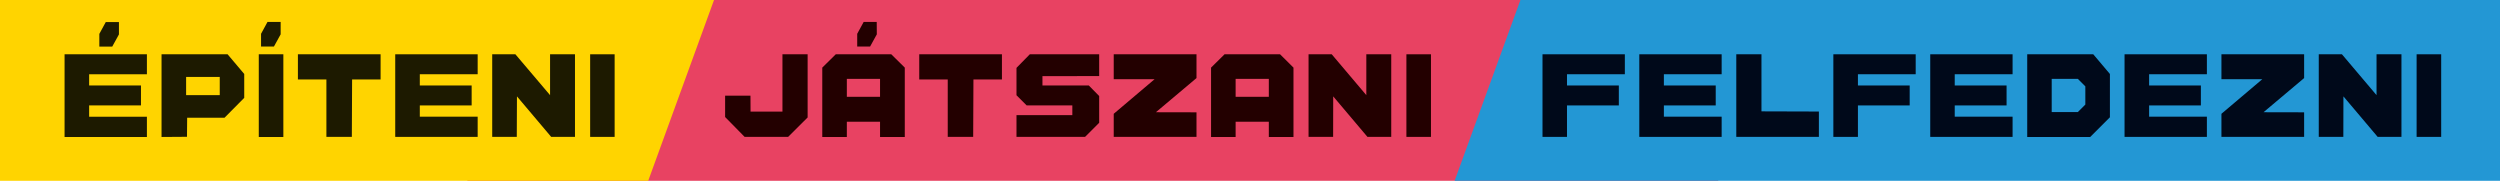 <?xml version="1.0" encoding="utf-8"?>
<!-- Generator: Adobe Illustrator 21.0.0, SVG Export Plug-In . SVG Version: 6.00 Build 0)  -->
<svg version="1.1" id="Ebene_1" xmlns="http://www.w3.org/2000/svg" xmlns:xlink="http://www.w3.org/1999/xlink" x="0px" y="0px"
	 viewBox="0 0 2869.2 207.5" style="enable-background:new 0 0 2869.2 207.5;" xml:space="preserve">
<style type="text/css">
	.st0{display:none;fill:#FFD500;}
	.st1{display:none;fill:#E94362;}
	.st2{display:none;fill:#2699D6;}
	.st3{display:none;}
	.st4{display:inline;fill:#E84262;}
	.st5{display:inline;fill:#FFD400;}
	.st6{display:inline;fill:#2397D4;}
	.st7{display:inline;fill:#1D1A00;}
	.st8{display:inline;fill:#230000;}
	.st9{display:inline;fill:#00091A;}
	.st10{fill:#E84262;}
	.st11{fill:#FFD400;}
	.st12{fill:#2397D4;}
	.st13{fill:#1D1A00;}
	.st14{fill:#230000;}
	.st15{fill:#00091A;}
</style>
<title>logo_labo_sub</title>
<polygon class="st0" points="757.4,207.5 0,207.5 0,0 832.9,0 "/>
<polygon class="st1" points="1552.5,207.5 757.4,207.5 832.9,0 1628.1,0 "/>
<polygon class="st2" points="2869.2,207.5 1552.5,207.5 1628.1,0 2869.2,0 "/>
<path class="st3" d="M154.3,76.4l-30.5-30.5H95.6v117.4h34.6v-64l24.1,24.1l23.9-24.1v64H213V45.9h-28.4L154.3,76.4z M423.8,91.9
	v-46H387v117.4h36.8v-46l46,46h34.4v-13.1l-45.6-45.6L504.2,59V45.9h-34.4L423.8,91.9z M260.8,45.9l-19.4,19.6v97.8H276v-21.7h48
	v21.7h34.6V65.5L339,45.9H260.8z M324,106.8h-48v-26h48V106.8z M649.8,74.1V45.9H532.6v117.4h117.2v-28.2h-82.6v-16.4h74V90.5h-74
	V74.1H649.8z"/>
<path class="st3" d="M917.3,45.9v117.4h35.8v-27.2h53.2l28.2-28.2V74.1l-23.9-28.2C1010.6,45.9,917.3,45.9,917.3,45.9z M999.9,104
	H952V78h47.9V104z M1435.8,45.9v27.2L1413.1,96h-0.2l-22.7-22.9V45.9h-35.8V85l40.7,40.7v37.6h35.8v-37.6l40.7-40.7V45.9H1435.8z
	 M1228.1,45.9l-19.4,19.6v97.8h34.6v-21.7h47.9v21.7h34.6V65.5l-19.6-19.6H1228.1z M1291.3,106.8h-47.9v-26h47.9V106.8z
	 M1098.8,45.9H1063v117.4h117.2v-35.8h-81.4L1098.8,45.9z"/>
<path class="st3" d="M1851.5,163.3h38.9V45.9h-38.9V163.3z M1918.9,65.5V104l14.5,14.7h64.8v13.7H1919v30.9h97.6l19.6-19.6v-38.6
	l-14.7-14.7h-65.7V76.8h80.4V45.9h-97.8L1918.9,65.5z M1705.8,45.9v117.4h89l28.2-28.2v-61l-23.9-28.2
	C1799.1,45.9,1705.8,45.9,1705.8,45.9z M1788.4,117.7l-11,10.8h-37V80.7h37l11,10.8V117.7z M2764.4,65.5l-19.6-19.6h-97.6v117.4
	h35.8v-30.5h45.6v30.5h35.8v-39.1l-10.8-11l10.8-10.8V65.5z M2728.6,102.5H2683v-26h45.6V102.5z M2435.1,112.1l-20.7,20.6
	l-20.6-20.6V45.9h-37.9v78.3l39.1,39.1h38.9l39.1-39.1V45.9h-37.9L2435.1,112.1L2435.1,112.1z M2229.6,45.9l-19.4,19.6v78.3
	l19.4,19.6h78.3l19.6-19.6V65.5l-19.6-19.6H2229.6z M2291.6,127.5H2246V81.7h45.6V127.5z M2501.5,163.3h117.2v-28.2h-82.6v-16.4h74
	V90.5h-74V74.1h82.6V45.9h-117.2V163.3z M2084.1,45.9l-19.6,19.6v78.3l19.6,19.6h78.1l19.6-19.6v-28.2h-34.6v12.9h-47.9V80.7h47.9
	v12.9h34.6V65.5l-19.6-19.6H2084.1z"/>
<g class="st3">
	<polyline class="st4" points="1970.9,209.3 534.4,209.3 670.8,1.4 2107.4,1.4 1970.9,209.3 	"/>
	<polyline class="st5" points="871.9,209.3 -2,209.3 -2,1.4 947.6,1.4 871.9,209.3 	"/>
	<polyline class="st6" points="2872.4,209.3 1539,209.3 1614.6,1.4 2872.4,1.4 2872.4,209.3 	"/>
	<polyline class="st7" points="181.3,56.9 90.7,56.9 73.3,74.7 73.3,110.4 86.6,123.7 146.3,123.7 146.3,136.3 73.3,136.3 
		73.3,164.9 162.9,164.9 181.3,146.5 181.3,111.4 167.7,97.6 107.2,97.6 107.2,85.5 181.3,85.3 181.3,56.9 	"/>
	<polyline class="st7" points="312.3,56.9 204.2,56.9 204.2,89.8 241.5,89.8 241.5,164.9 274.7,164.8 275.1,89.8 312.3,89.8 
		312.3,56.9 	"/>
	<path class="st7" d="M367.5,112.4V89h43.4v23.5L367.5,112.4 M425.5,56.9H353l-17.6,17.5V165h32.1v-20h43.4v19.9h32.3V74.3
		L425.5,56.9"/>
	<polyline class="st7" points="538.9,56.7 538.9,117.6 520.3,136 501.5,117.6 501.5,56.7 466.3,56.9 466.3,128.7 502.5,164.9 
		538.2,164.9 574.5,128.7 574.1,57 538.9,56.7 	"/>
	<path class="st7" d="M705.2,56.9H597.6V165h107.6v-26.4h-75.5v-14.8h67.7V97.6h-67.7V83h75.5L705.2,56.9 M676.9,7.3h-16.8
		l-8.8,20.3l-9-20.3h-16.6V24l8.5,15.5l17.1,12.6l17.1-12.6l8.5-15.5V7.3"/>
	<polyline class="st7" points="836.1,56.9 728,56.9 728,89.8 765.3,89.8 765.3,164.9 798.5,164.8 798.9,89.8 836.1,89.8 836.1,56.9 
			"/>
	<polyline class="st8" points="1095.9,56.9 1064,56.9 1063.8,97.6 1028.3,97.6 1028.3,56.9 996.2,56.9 996.2,164.9 1028.3,164.9 
		1028.3,124 1063.8,124 1064,164.9 1095.9,164.9 1095.9,56.9 	"/>
	<path class="st8" d="M1153,109.1V85.3h41.6v23.8L1153,109.1 M1209.5,56.9h-89.8V165h33.2v-28h41.6v27.9h32.8v-36.2l-9.6-9.6
		l9.6-9.6V74.7L1209.5,56.9"/>
	<path class="st8" d="M1282.6,112.4V89h43.4v23.5L1282.6,112.4 M1340.6,56.9h-72.5l-17.6,17.5V165h32.1v-20h43.4v19.9h32.3V74.3
		L1340.6,56.9 M1321.7,14.6h-17.1l-8.5,15.5v16.6h16.8l8.8-16L1321.7,14.6"/>
	<polyline class="st8" points="1489.3,56.9 1381.2,56.9 1381.2,89.8 1418.5,89.8 1418.5,164.9 1451.7,164.8 1452.1,89.8 
		1489.3,89.8 1489.3,56.9 	"/>
	<path class="st9" d="M1681.5,132.4l-0.3-43.4h43.9v43.4H1681.5 M1739.2,56.9H1667l-18,18V147l18,18h72.2l17.9-18V74.8L1739.2,56.9"
		/>
	<path class="st9" d="M1812.7,140.7v-20h41.7v20H1812.7 M1812.7,100.8v-20h41.7v20H1812.7 M1870.7,56.9h-90.1V165h90.1l18-18v-26.1
		l-9.6-10.3l9.6-9.6V74.8L1870.7,56.9"/>
	<polyline class="st9" points="2018.9,56.9 1986,56.9 1986,131.8 1944.4,131.8 1944.3,110.9 1911.2,110.9 1911.2,139 1936.6,164.9 
		1993.5,164.9 2018.9,139.5 2018.9,56.9 	"/>
	<polyline class="st9" points="2150.1,56.9 2042.5,56.9 2042.5,164.9 2150.1,164.9 2150.1,138.5 2074.6,138.5 2074.6,123.7 
		2142.3,123.7 2142.3,97.6 2074.6,97.6 2074.6,83 2150.1,83 2150.1,56.9 	"/>
	<polyline class="st9" points="2245.7,56.7 2245.7,117.6 2227.1,136 2208.3,117.6 2208.3,56.7 2173.1,56.9 2173.1,128.7 
		2209.3,164.9 2245,164.9 2281.3,128.7 2280.9,57 2245.7,56.7 	"/>
	<path class="st9" d="M2336.7,132.4l-0.3-43.4h43.9v43.4H2336.7 M2394.4,56.9h-72.2l-18,18V147l18,18h72.2l17.9-18V74.8L2394.4,56.9
		"/>
	<polyline class="st9" points="2508.1,56.7 2508.1,117.6 2489.4,136 2470.6,117.6 2470.6,56.7 2435.4,56.9 2435.4,128.7 
		2471.7,164.9 2507.4,164.9 2543.6,128.7 2543.3,57 2508.1,56.7 	"/>
	<path class="st9" d="M2598.8,112.4V89h43.4v23.5L2598.8,112.4 M2656.8,56.9h-72.5l-17.6,17.5V165h32.1v-20h43.4v19.9h32.3V74.3
		L2656.8,56.9"/>
	<polyline class="st9" points="2805.5,56.9 2697.4,56.9 2697.4,89.8 2734.7,89.8 2734.7,164.9 2767.9,164.8 2768.2,89.8 
		2805.5,89.8 2805.5,56.9 	"/>
</g>
<g>
	<polyline class="st10" points="1971.6,207.6 536,207.6 672.3,-0.1 2107.9,-0.1 1971.6,207.6 	"/>
	<polyline class="st11" points="743.9,207.6 0,207.6 0,-0.1 819.5,-0.1 743.9,207.6 	"/>
	<polyline class="st12" points="2872.4,207.6 1669.4,207.6 1745,-0.1 2872.4,-0.1 2872.4,207.6 	"/>
	<path class="st13" d="M168.6,62.3H74.1v94.9h94.5v-23.2h-66.3v-13h59.5V98.1h-59.5V85.2h66.3V62.3 M136.4,25.3h-15L114,38.9v14.6
		h14.8l7.7-14V25.3"/>
	<path class="st13" d="M213.6,109.2V88.3h38.6v20.9L213.6,109.2 M261.2,62.3h-75.8v94.9l29.2-0.2l0.2-21.9h42.9l22.6-22.8V84.9
		L261.2,62.3"/>
	<path class="st13" d="M325.2,62.3H297v94.9h28.2V62.3 M322,25.2h-15l-7.4,13.6v14.6h14.8l7.7-14V25.2"/>
	<polyline class="st13" points="436.8,62.3 341.9,62.3 341.9,91.2 374.6,91.2 374.6,157.1 403.8,157.1 404.1,91.2 436.8,91.2 
		436.8,62.3 	"/>
	<polyline class="st13" points="548.2,62.3 453.6,62.3 453.6,157.1 548.2,157.1 548.2,133.9 481.8,133.9 481.8,121 541.3,121 
		541.3,98.1 481.8,98.1 481.8,85.2 548.2,85.2 548.2,62.3 	"/>
	<polyline class="st13" points="659.9,62.3 631.3,62.3 631.3,109.2 591.5,62.3 564.9,62.3 564.9,157.1 593.1,157.1 593.3,110.6 
		632.6,157.1 659.9,157.1 659.9,62.3 	"/>
	<polyline class="st13" points="705.4,62.3 677.3,62.3 677.3,157.1 705.4,157.1 705.4,62.3 	"/>
	<polyline class="st14" points="926.9,62.3 898,62.3 898,128.1 861.4,128.1 861.3,109.8 832.2,109.8 832.2,134.3 854.6,157.1 
		904.5,157.1 926.9,134.8 926.9,62.3 	"/>
	<path class="st14" d="M971.9,111.1V90.5h38.1v20.6H971.9 M1022.9,62.3h-63.7l-15.5,15.3v79.6h28.2v-17.5h38.1v17.5h28.4V77.6
		L1022.9,62.3 M1006.2,25.2h-15l-7.4,13.6v14.6h14.8l7.7-14L1006.2,25.2"/>
	<polyline class="st14" points="1149.9,62.3 1055,62.3 1055,91.2 1087.7,91.2 1087.7,157.1 1116.9,157.1 1117.2,91.2 1149.9,91.2 
		1149.9,62.3 	"/>
	<polyline class="st14" points="1261.5,62.3 1181.9,62.3 1166.6,77.9 1166.6,109.3 1178.3,121 1230.7,121 1230.7,132.1 
		1166.6,132.1 1166.6,157.1 1245.3,157.1 1261.5,140.9 1261.5,110.2 1249.6,98.1 1196.4,98.1 1196.4,87.4 1261.5,87.3 1261.5,62.3 	
		"/>
	<polyline class="st14" points="1373.2,62.3 1278.2,62.3 1278.2,90.9 1325.1,90.9 1278.2,130.6 1278.2,157.1 1373.2,157.1 
		1373.2,128.9 1326.6,128.8 1373.2,89.6 1373.2,62.3 	"/>
	<path class="st14" d="M1418.1,111.1V90.5h38.1v20.6H1418.1 M1469.1,62.3h-63.7l-15.5,15.3v79.6h28.2v-17.5h38.1v17.5h28.3V77.6
		L1469.1,62.3"/>
	<polyline class="st14" points="1596.7,62.3 1568.1,62.3 1568.1,109.2 1528.4,62.3 1501.8,62.3 1501.8,157.1 1530,157.1 
		1530.1,110.6 1569.4,157.1 1596.7,157.1 1596.7,62.3 	"/>
	<polyline class="st14" points="1642.3,62.3 1614.1,62.3 1614.1,157.1 1642.3,157.1 1642.3,62.3 	"/>
	<polyline class="st15" points="1864.8,62.3 1770.3,62.3 1770.3,157.1 1798.4,157.1 1798.4,121 1857.9,121 1857.9,98.1 1798.4,98.1 
		1798.4,85.2 1864.8,85.2 1864.8,62.3 	"/>
	<polyline class="st15" points="1975.9,62.3 1881.4,62.3 1881.4,157.1 1975.9,157.1 1975.9,133.9 1909.6,133.9 1909.6,121 
		1969.1,121 1969.1,98.1 1909.6,98.1 1909.6,85.2 1975.9,85.2 1975.9,62.3 	"/>
	<polyline class="st15" points="2021.6,62.3 1992.7,62.3 1992.7,157.1 2087.5,157.1 2087.5,128 2021.6,127.8 2021.6,62.3 	"/>
	<polyline class="st15" points="2198.6,62.3 2104.1,62.3 2104.1,157.1 2132.3,157.1 2132.3,121 2191.7,121 2191.7,98.1 2132.3,98.1 
		2132.3,85.2 2198.6,85.2 2198.6,62.3 	"/>
	<polyline class="st15" points="2309.8,62.3 2215.3,62.3 2215.3,157.1 2309.8,157.1 2309.8,133.9 2243.4,133.9 2243.4,121 
		2302.9,121 2302.9,98.1 2243.4,98.1 2243.4,85.2 2309.8,85.2 2309.8,62.3 	"/>
	<path class="st15" d="M2354.7,128.6V90.5h30l8.6,8.6V120l-8.6,8.6H2354.7 M2402.4,62.3h-75.8v94.9h72.3l22.6-22.6V84.9L2402.4,62.3
		"/>
	<polyline class="st15" points="2532.8,62.3 2438.3,62.3 2438.3,157.1 2532.8,157.1 2532.8,133.9 2466.5,133.9 2466.5,121 
		2525.9,121 2525.9,98.1 2466.5,98.1 2466.5,85.2 2532.8,85.2 2532.8,62.3 	"/>
	<polyline class="st15" points="2644.4,62.3 2549.5,62.3 2549.5,90.9 2596.4,90.9 2549.5,130.6 2549.5,157.1 2644.4,157.1 
		2644.4,128.9 2597.8,128.8 2644.4,89.6 2644.4,62.3 	"/>
	<polyline class="st15" points="2756.1,62.3 2727.5,62.3 2727.5,109.2 2687.8,62.3 2661.2,62.3 2661.2,157.1 2689.4,157.1 
		2689.5,110.6 2728.8,157.1 2756.1,157.1 2756.1,62.3 	"/>
	<polyline class="st15" points="2801.7,62.3 2773.5,62.3 2773.5,157.1 2801.7,157.1 2801.7,62.3 	"/>
</g>
</svg>
